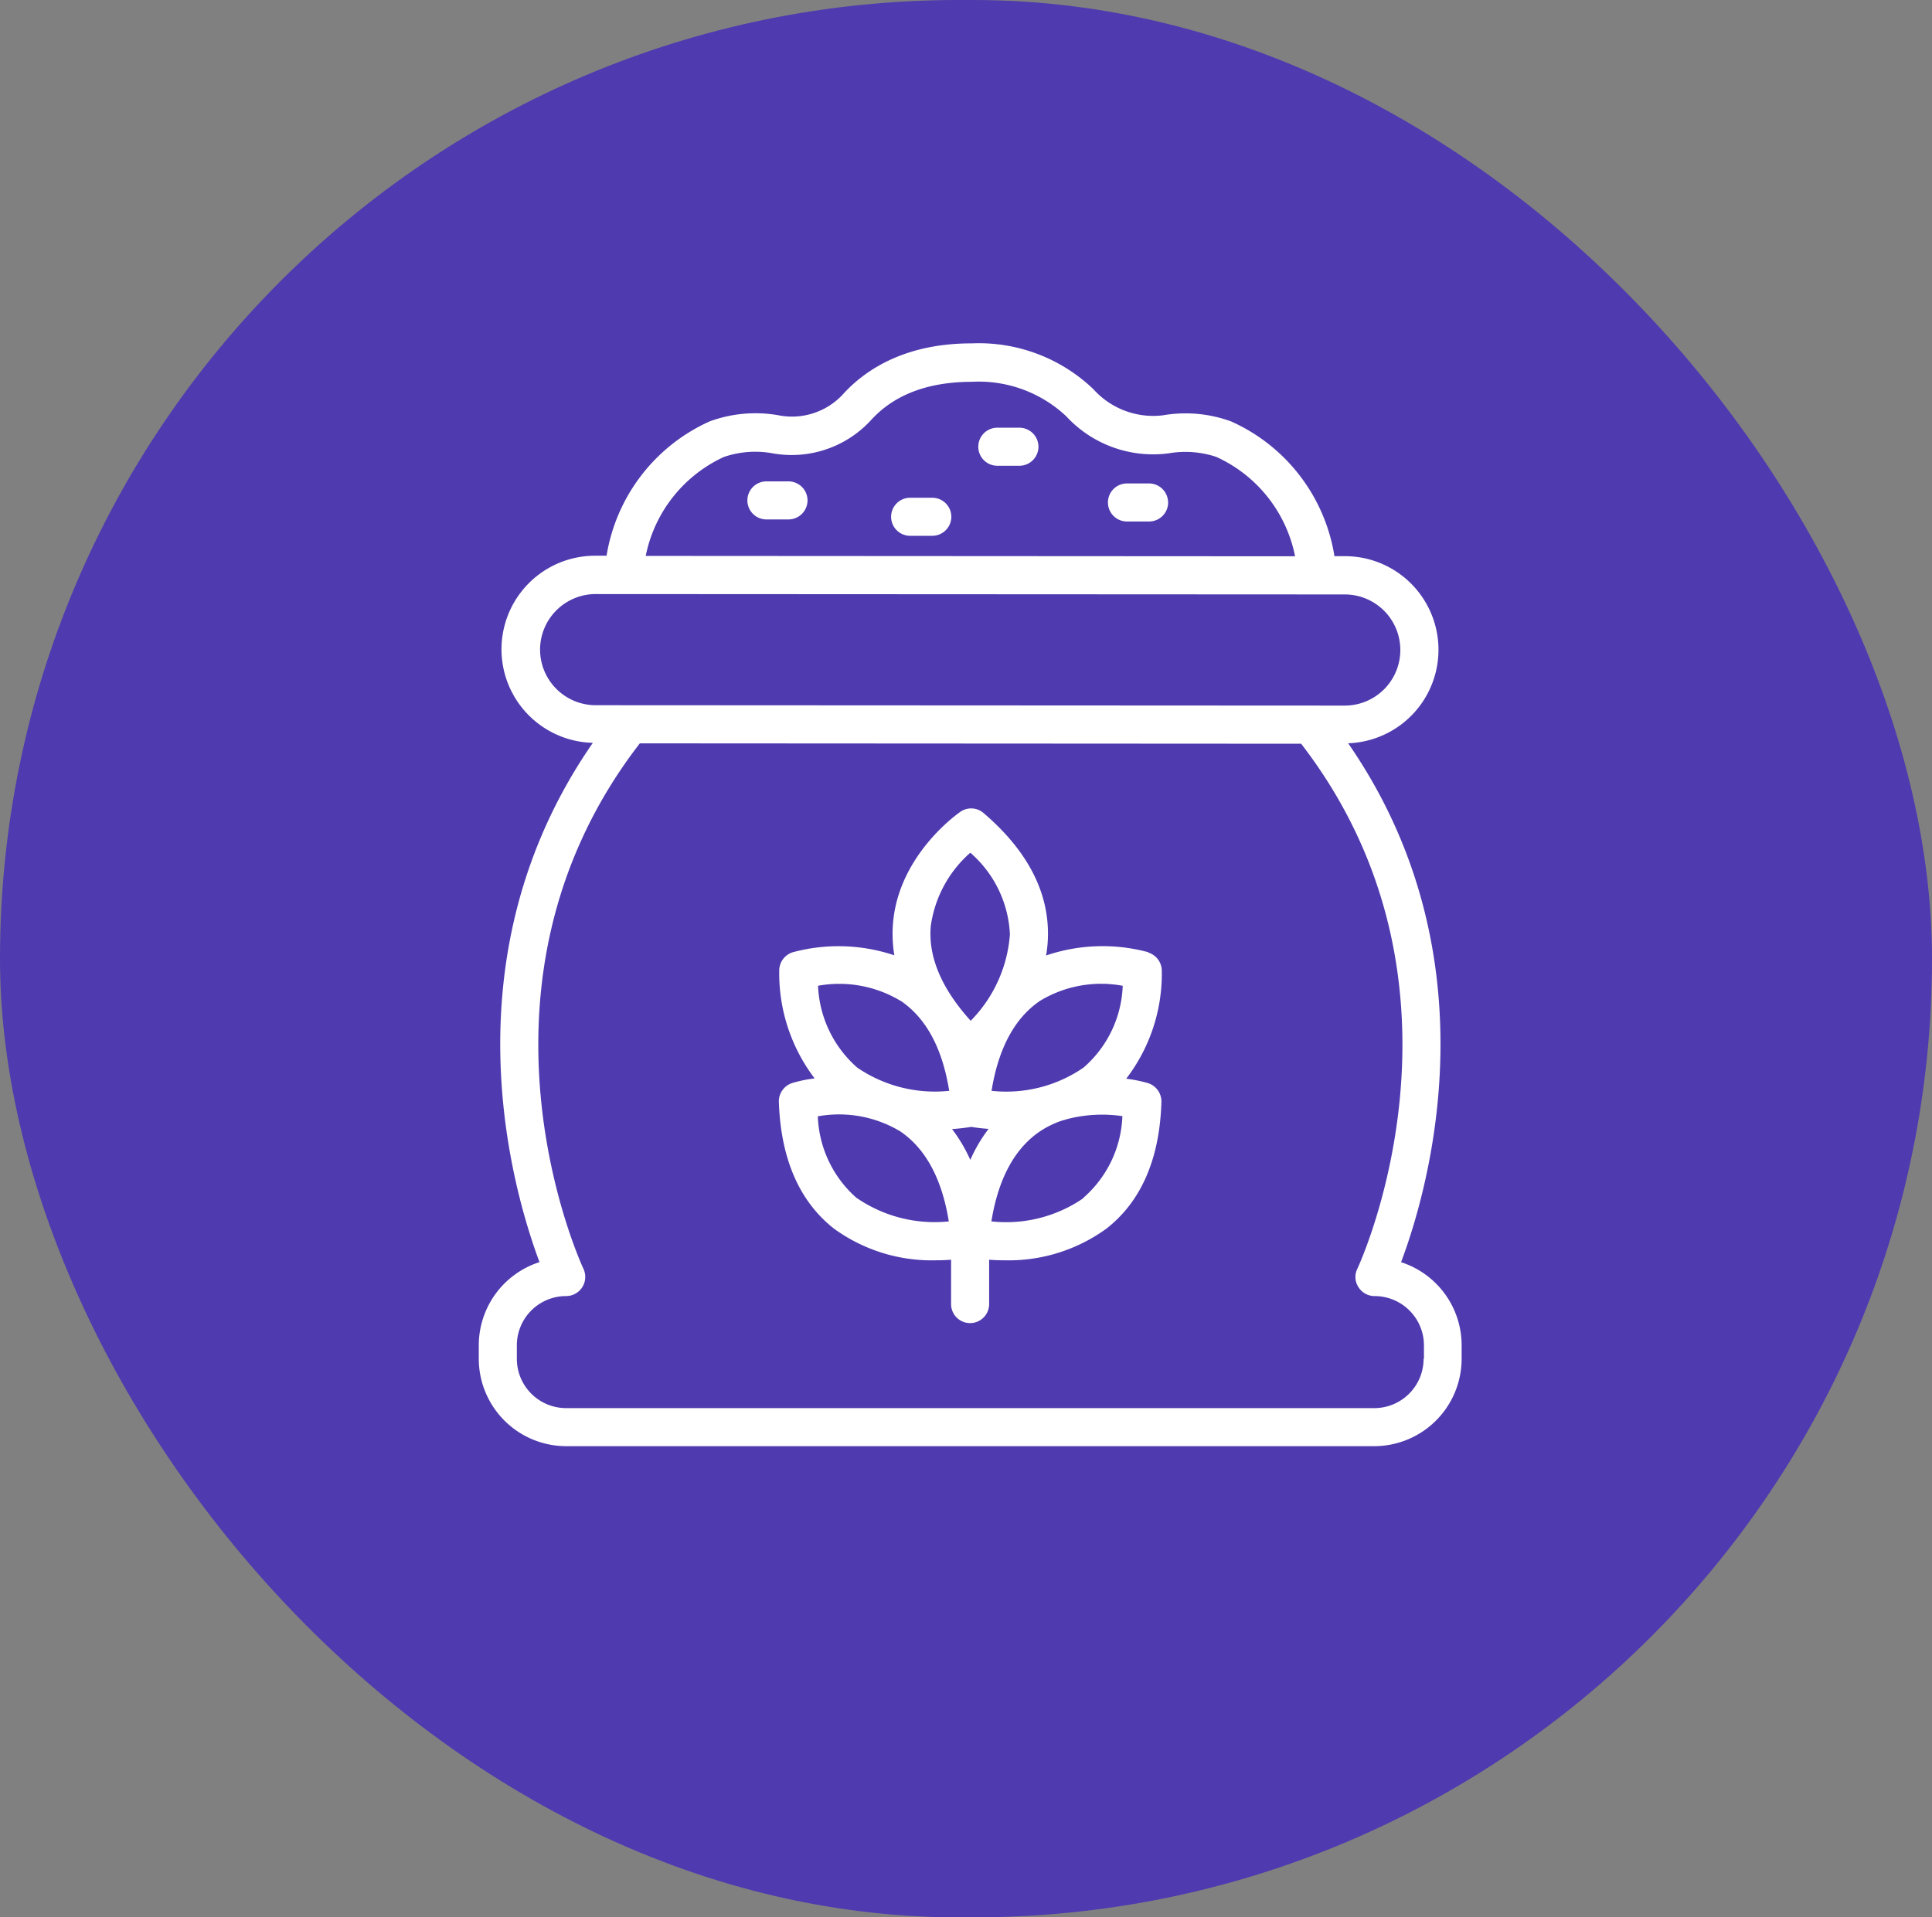 <?xml version="1.0" encoding="UTF-8"?>
<svg xmlns="http://www.w3.org/2000/svg" width="135" height="134" viewBox="0 0 135 134">
  <rect x="0" y="0" width="135" height="134" fill="#808080" stroke="none"/>
  <g id="Grupo_111" data-name="Grupo 111" transform="translate(-377 -1141)">
    <rect id="Rectángulo_35" data-name="Rectángulo 35" width="135" height="134" rx="67" transform="translate(377 1141)" fill="#4f3aaf"></rect>
    <path id="wheat_17242534" d="M70.628,67.228c1.915-5.095,6.638-21.323-3.7-36.261a6.54,6.54,0,0,0-.213-13.076h-.745a12.457,12.457,0,0,0-7.223-9.418,9.268,9.268,0,0,0-4.762-.426,5.617,5.617,0,0,1-4.855-1.822A11.57,11.57,0,0,0,40.619,3.02H40.5c-4.735.027-7.462,1.982-8.912,3.6a4.846,4.846,0,0,1-4.469,1.423,9.3,9.3,0,0,0-4.8.426,12.483,12.483,0,0,0-7.21,9.391h-.758a6.539,6.539,0,0,0-.2,13.076C3.786,45.892,8.521,62.134,10.423,67.228A6.111,6.111,0,0,0,6.18,73.041v.944a6.114,6.114,0,0,0,6.106,6.106H68.752a6.114,6.114,0,0,0,6.106-6.106v-.944a6.111,6.111,0,0,0-4.243-5.813ZM23.339,10.948a6.752,6.752,0,0,1,3.325-.253,7.525,7.525,0,0,0,6.89-2.275c1.6-1.782,3.937-2.687,6.957-2.714h.106A8.927,8.927,0,0,1,47.23,8.115,8.254,8.254,0,0,0,54.413,10.7a6.832,6.832,0,0,1,3.3.253A9.7,9.7,0,0,1,63.219,17.9l-45.373-.027a9.7,9.7,0,0,1,5.494-6.93ZM10.463,24.423a3.889,3.889,0,0,1,3.884-3.884l52.343.027a3.884,3.884,0,0,1,0,7.768l-52.343-.027a3.889,3.889,0,0,1-3.884-3.884ZM72.2,73.986a3.446,3.446,0,0,1-3.445,3.445H12.286A3.446,3.446,0,0,1,8.84,73.986v-.944A3.446,3.446,0,0,1,12.286,69.6a1.337,1.337,0,0,0,1.21-1.9c-.093-.2-9.192-19.727,3.937-36.727l46.211.027c13.1,16.987,4.017,36.5,3.924,36.7a1.289,1.289,0,0,0,.08,1.277,1.329,1.329,0,0,0,1.131.625,3.446,3.446,0,0,1,3.445,3.445v.944ZM52.976,45.573a12.269,12.269,0,0,0-7.156.226,8.642,8.642,0,0,0,.133-1.45c.027-3.073-1.49-5.933-4.509-8.513a1.319,1.319,0,0,0-1.61-.08c-.173.12-4.31,3.006-4.709,7.782a9.1,9.1,0,0,0,.093,2.248,12.275,12.275,0,0,0-7.1-.213,1.345,1.345,0,0,0-.944,1.317,12.144,12.144,0,0,0,2.474,7.5,9.208,9.208,0,0,0-1.556.319,1.345,1.345,0,0,0-.944,1.317c.133,3.964,1.423,6.944,3.831,8.846A11.6,11.6,0,0,0,38.158,67.1c.372,0,.718-.013,1.024-.04v3.1a1.33,1.33,0,0,0,2.66,0v-3.1c.306.027.652.04,1.024.04a11.627,11.627,0,0,0,7.183-2.221c2.421-1.9,3.711-4.868,3.831-8.846a1.345,1.345,0,0,0-.944-1.317,9.75,9.75,0,0,0-1.516-.306,12.039,12.039,0,0,0,2.487-7.5,1.345,1.345,0,0,0-.944-1.317Zm-1.8,2.341a7.947,7.947,0,0,1-2.74,5.72,9.516,9.516,0,0,1-6.425,1.623c.479-2.98,1.623-5.095,3.392-6.292a8.24,8.24,0,0,1,5.76-1.051ZM40.539,57.771c.266.04.7.106,1.264.146a10.461,10.461,0,0,0-1.277,2.168,10.713,10.713,0,0,0-1.277-2.155c.585-.04,1.038-.106,1.3-.146Zm-2.78-13.994a8.341,8.341,0,0,1,2.767-5.161,8.039,8.039,0,0,1,2.767,5.707,9.59,9.59,0,0,1-2.74,6.039c-2.022-2.235-2.966-4.443-2.793-6.571Zm-2.1,5.188c1.769,1.2,2.913,3.3,3.392,6.292a9.607,9.607,0,0,1-6.425-1.623,8.047,8.047,0,0,1-2.74-5.72,8.313,8.313,0,0,1,5.76,1.051ZM32.611,62.772a7.978,7.978,0,0,1-2.74-5.733,8.313,8.313,0,0,1,5.76,1.051c1.769,1.2,2.913,3.312,3.392,6.292a9.6,9.6,0,0,1-6.412-1.623Zm15.816-.013A9.516,9.516,0,0,1,42,64.382c.479-2.98,1.623-5.095,3.392-6.292a6.594,6.594,0,0,1,1.437-.718c.16-.053.333-.093.492-.146a9.727,9.727,0,0,1,3.831-.2,7.947,7.947,0,0,1-2.74,5.72ZM45.288,10.243a1.334,1.334,0,0,1-1.33,1.33H42.414a1.33,1.33,0,0,1,0-2.66h1.543A1.334,1.334,0,0,1,45.288,10.243ZM29.152,13.994a1.334,1.334,0,0,1-1.33,1.33H26.279a1.33,1.33,0,0,1,0-2.66h1.543A1.334,1.334,0,0,1,29.152,13.994ZM39.2,15.138a1.334,1.334,0,0,1-1.33,1.33H36.322a1.33,1.33,0,0,1,0-2.66h1.543A1.334,1.334,0,0,1,39.2,15.138Zm15.151-1a1.334,1.334,0,0,1-1.33,1.33H51.473a1.33,1.33,0,0,1,0-2.66h1.543A1.334,1.334,0,0,1,54.346,14.14Z" transform="translate(404.275 1161.978)" fill="#fff"></path>
  </g>
</svg>
